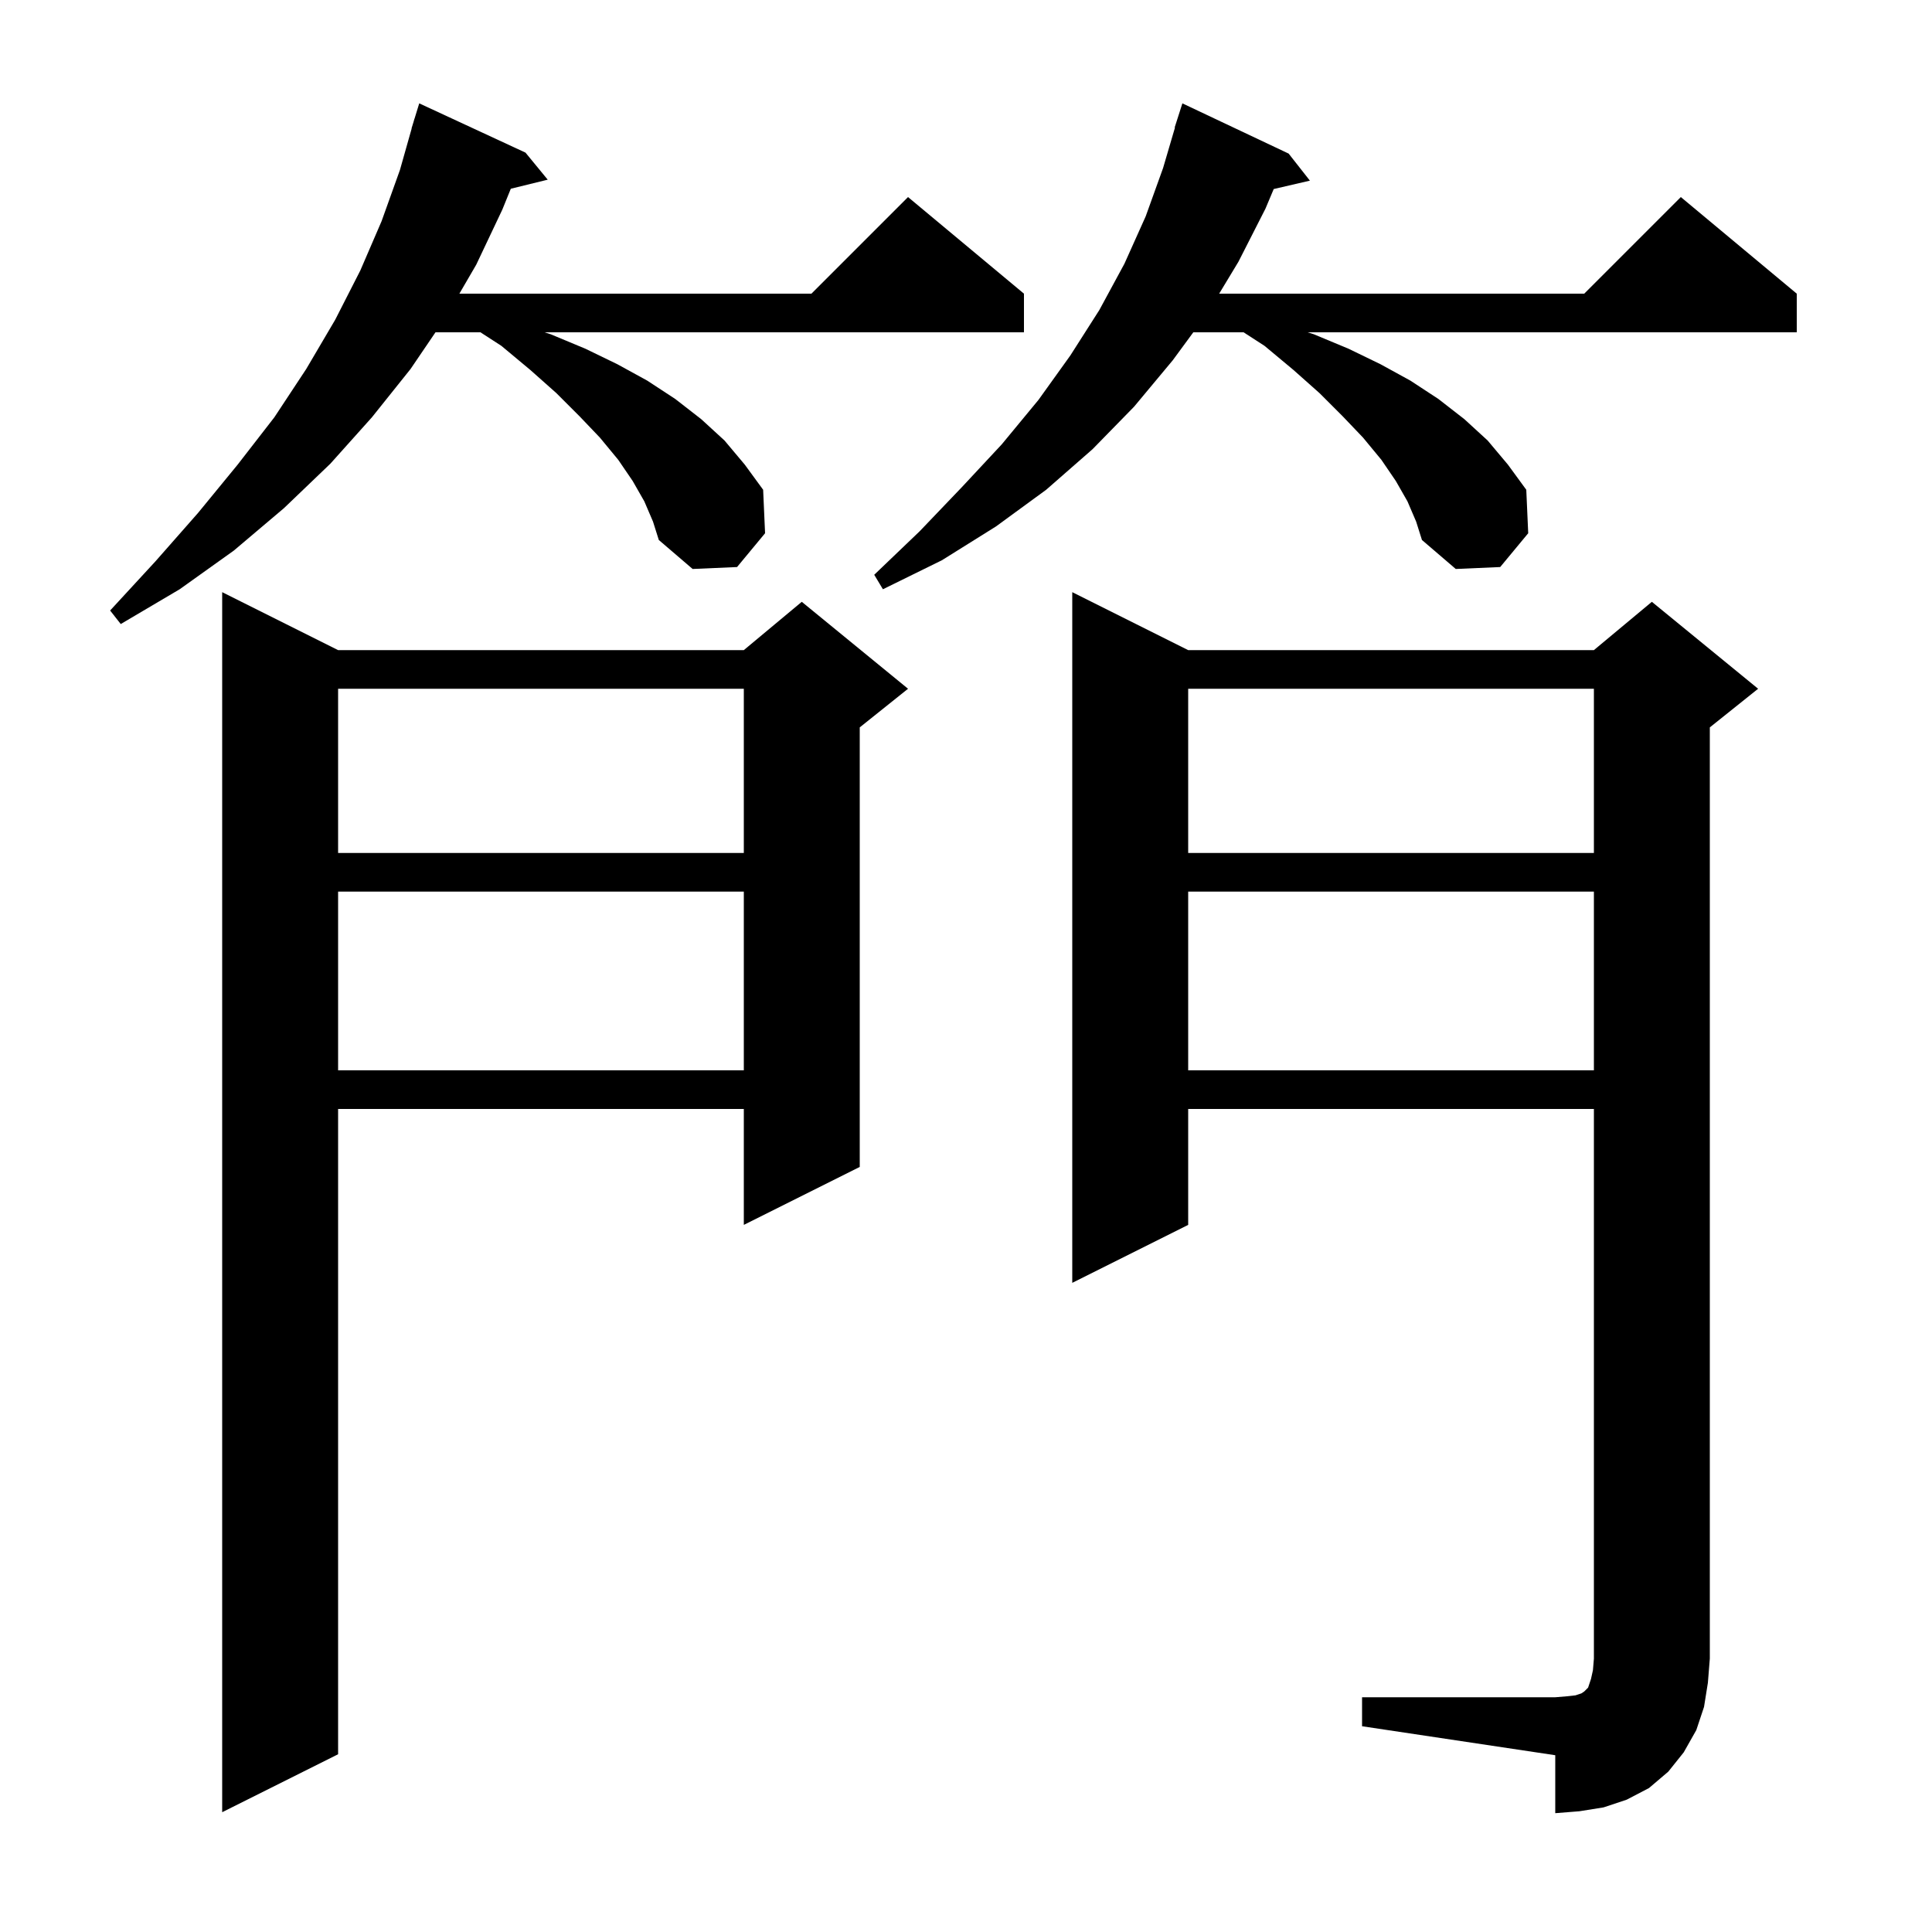 <svg xmlns="http://www.w3.org/2000/svg" xmlns:xlink="http://www.w3.org/1999/xlink" version="1.1" baseProfile="full" viewBox="0 0 200 200" width="200" height="200"><g fill="currentColor"><path d="M 141.0 175.7 L 161.0 175.7 L 162.2 175.6 L 163.1 175.5 L 163.7 175.3 L 164.0 175.1 L 164.4 174.7 L 164.7 173.8 L 164.9 172.9 L 165.0 171.7 L 165.0 114.8 L 123.0 114.8 L 123.0 126.8 L 111.0 132.8 L 111.0 61.3 L 123.0 67.3 L 165.0 67.3 L 171.0 62.3 L 182.0 71.3 L 177.0 75.3 L 177.0 171.7 L 176.8 174.2 L 176.4 176.7 L 175.6 179.1 L 174.3 181.4 L 172.7 183.4 L 170.7 185.1 L 168.4 186.3 L 166.0 187.1 L 163.5 187.5 L 161.0 187.7 L 161.0 181.7 L 141.0 178.7 Z M 35.0 67.3 L 77.0 67.3 L 83.0 62.3 L 94.0 71.3 L 89.0 75.3 L 89.0 120.8 L 77.0 126.8 L 77.0 114.8 L 35.0 114.8 L 35.0 181.6 L 23.0 187.6 L 23.0 61.3 Z M 123.0 92.3 L 123.0 110.8 L 165.0 110.8 L 165.0 92.3 Z M 35.0 92.3 L 35.0 110.8 L 77.0 110.8 L 77.0 92.3 Z M 123.0 71.3 L 123.0 88.3 L 165.0 88.3 L 165.0 71.3 Z M 35.0 71.3 L 35.0 88.3 L 77.0 88.3 L 77.0 71.3 Z M 66.7 51.9 L 65.5 49.8 L 64.0 47.6 L 62.1 45.3 L 60.0 43.1 L 57.6 40.7 L 54.9 38.3 L 51.9 35.8 L 49.736 34.4 L 45.081 34.4 L 42.5 38.2 L 38.5 43.2 L 34.2 48.0 L 29.4 52.6 L 24.2 57.0 L 18.6 61.0 L 12.5 64.6 L 11.4 63.2 L 16.1 58.1 L 20.5 53.1 L 24.6 48.1 L 28.4 43.2 L 31.7 38.2 L 34.7 33.1 L 37.3 28.0 L 39.5 22.9 L 41.4 17.6 L 42.616 13.303 L 42.6 13.3 L 42.812 12.612 L 42.9 12.3 L 42.907 12.302 L 43.4 10.7 L 54.4 15.8 L 56.7 18.6 L 52.879 19.538 L 52.0 21.7 L 49.3 27.4 L 47.555 30.4 L 84.0 30.4 L 94.0 20.4 L 106.0 30.4 L 106.0 34.4 L 56.367 34.4 L 57.0 34.6 L 60.6 36.1 L 63.9 37.7 L 67.0 39.4 L 69.9 41.3 L 72.6 43.4 L 75.0 45.6 L 77.1 48.1 L 79.0 50.7 L 79.2 55.2 L 76.3 58.7 L 71.7 58.9 L 68.2 55.9 L 67.6 54.0 Z M 145.7 51.9 L 144.5 49.8 L 143.0 47.6 L 141.1 45.3 L 139.0 43.1 L 136.6 40.7 L 133.9 38.3 L 130.9 35.8 L 128.736 34.4 L 123.531 34.4 L 121.4 37.3 L 117.4 42.1 L 113.1 46.5 L 108.3 50.7 L 103.1 54.5 L 97.5 58.0 L 91.4 61.0 L 90.5 59.5 L 95.2 55.0 L 99.6 50.4 L 103.7 46.0 L 107.5 41.4 L 110.8 36.8 L 113.8 32.1 L 116.4 27.3 L 118.6 22.4 L 120.4 17.4 L 121.633 13.208 L 121.6 13.2 L 122.4 10.7 L 133.4 15.9 L 135.6 18.7 L 131.855 19.569 L 131.0 21.6 L 128.2 27.1 L 126.208 30.4 L 164.0 30.4 L 174.0 20.4 L 186.0 30.4 L 186.0 34.4 L 135.367 34.4 L 136.0 34.6 L 139.6 36.1 L 142.9 37.7 L 146.0 39.4 L 148.9 41.3 L 151.6 43.4 L 154.0 45.6 L 156.1 48.1 L 158.0 50.7 L 158.2 55.2 L 155.3 58.7 L 150.7 58.9 L 147.2 55.9 L 146.6 54.0 Z "/></g></svg>